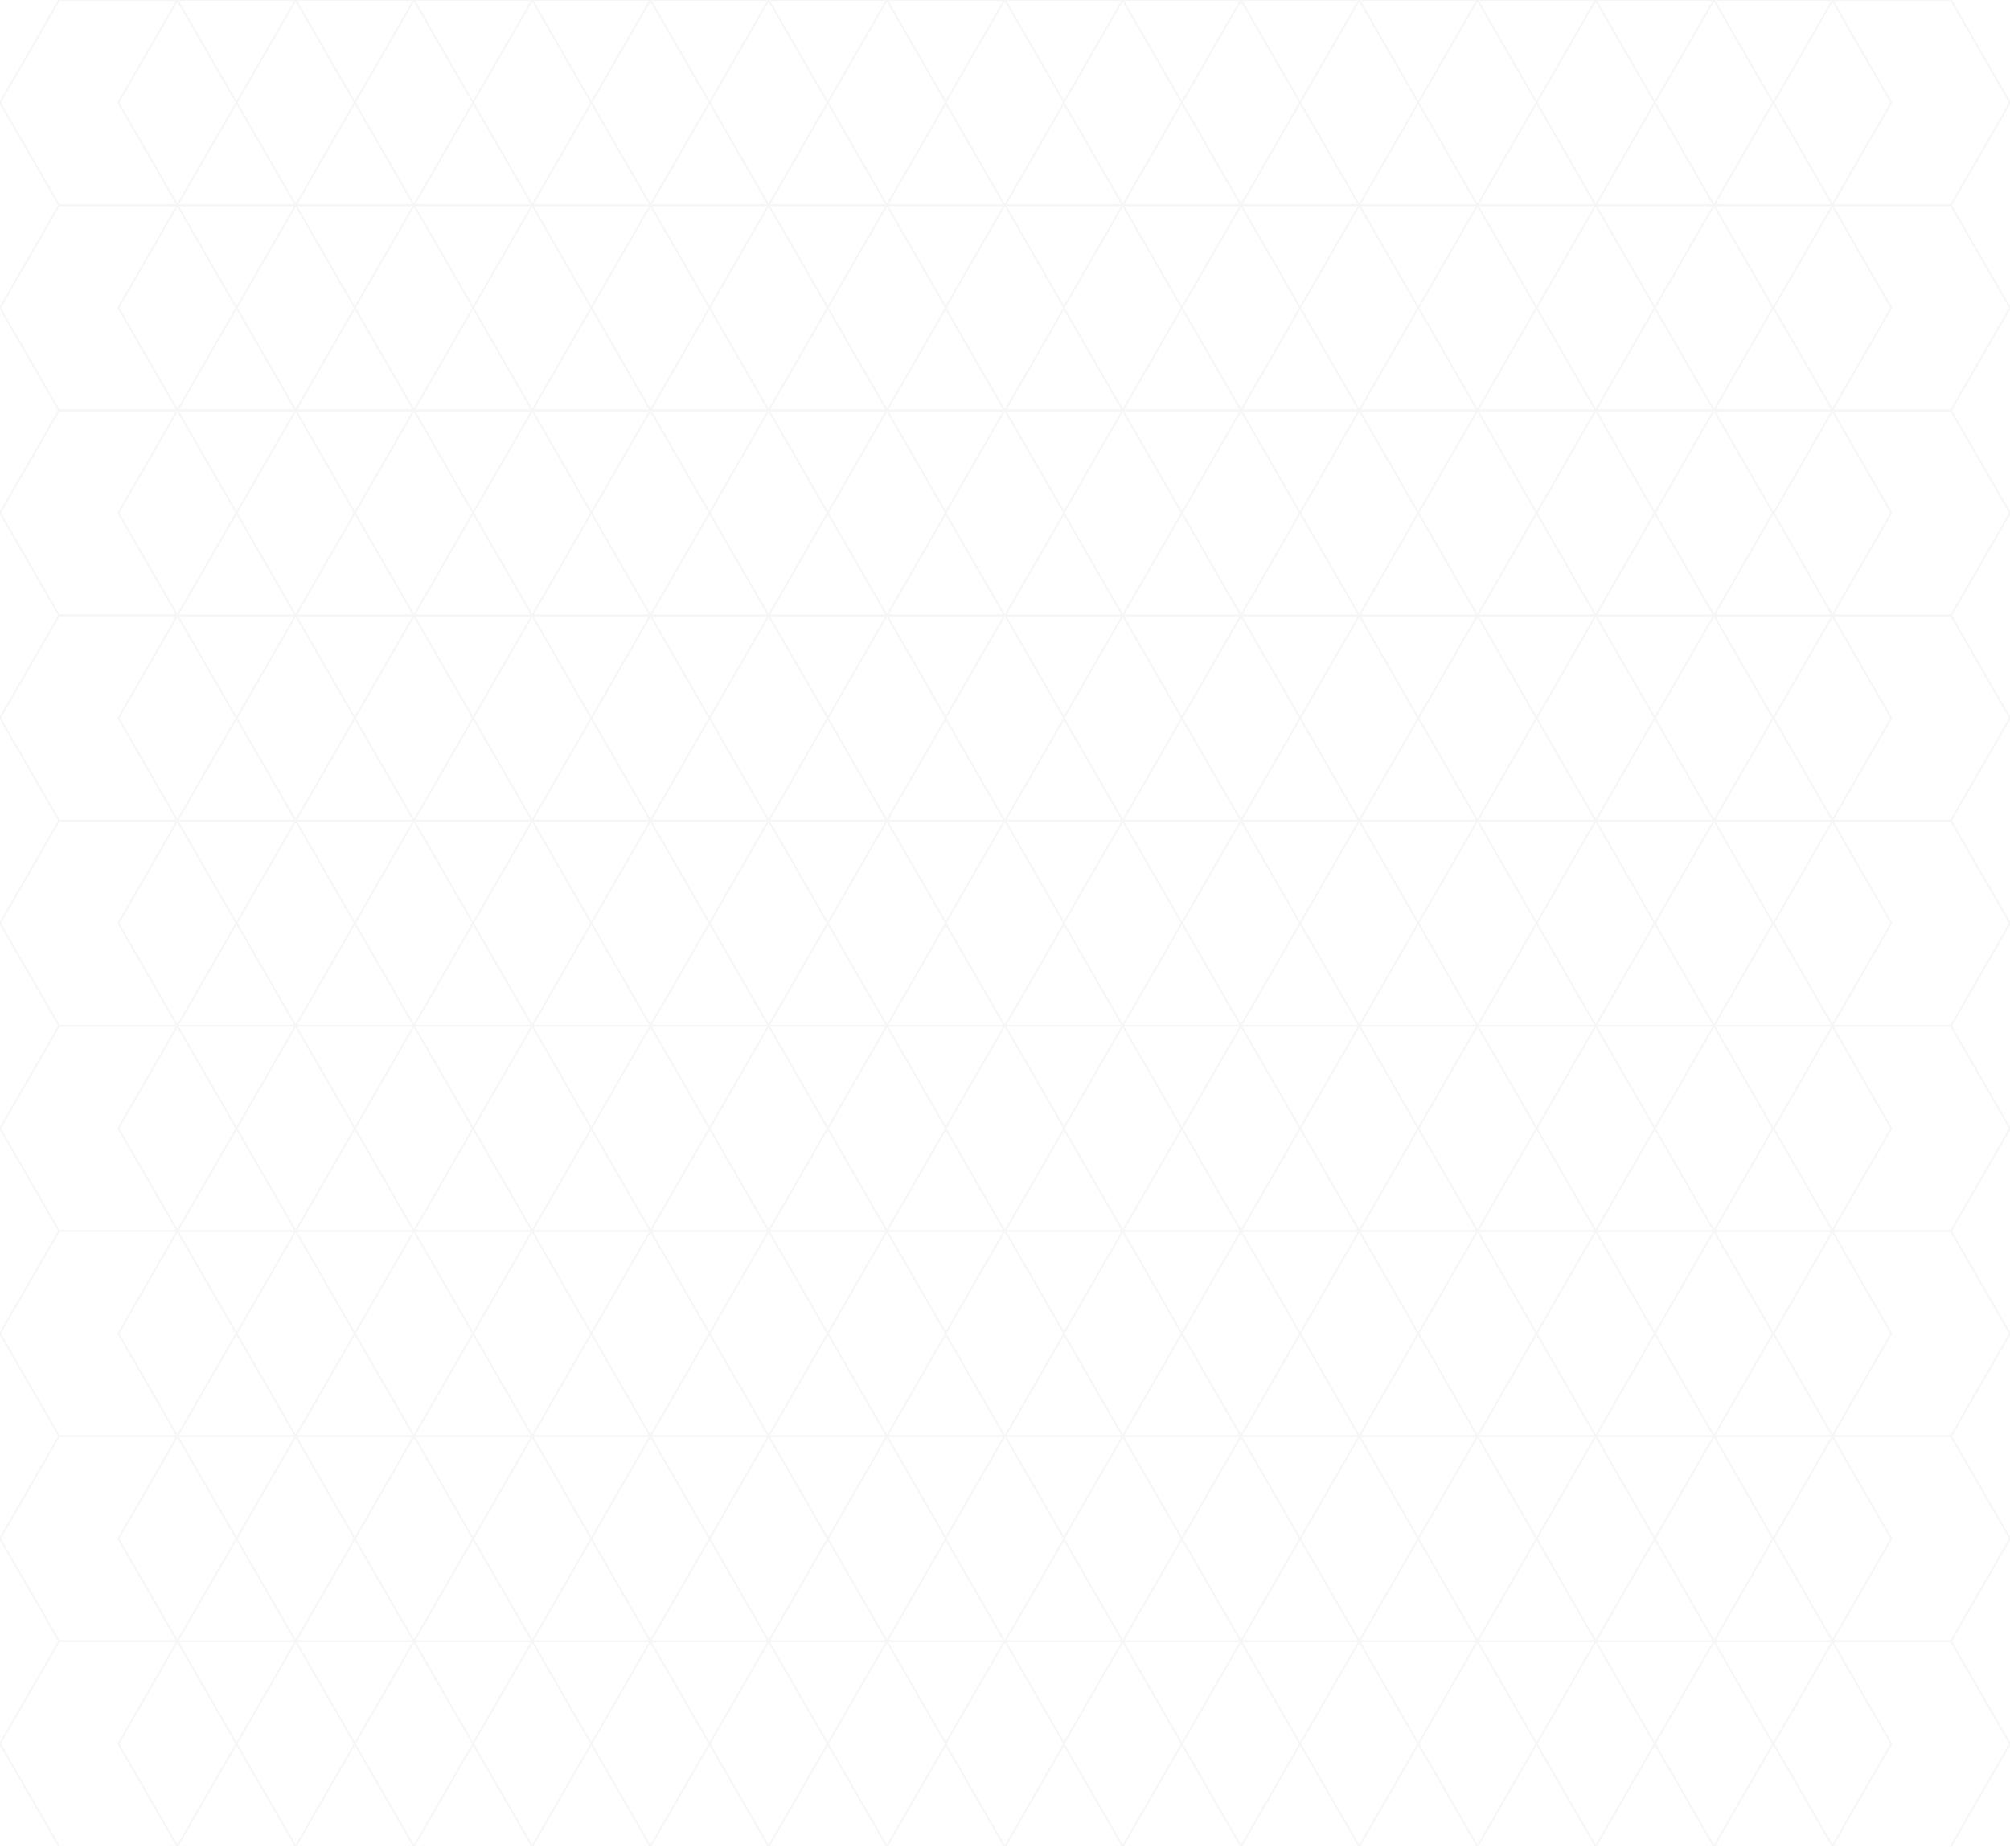 <svg width="1440" height="1324" viewBox="0 0 1440 1324" fill="none" xmlns="http://www.w3.org/2000/svg">
<g clip-path="url(#clip0_1344_19070)">
<g opacity="0.1">
<path d="M550.685 294.03H635.387L677.737 220.523L635.387 147.015H550.685L508.32 220.523L550.685 294.03Z" stroke="#A0A3BD" stroke-width="1.272" stroke-miterlimit="10"/>
<path d="M550.685 882.053H635.387L677.737 808.545L635.387 735.038H550.685L508.32 808.545L550.685 882.053Z" stroke="#A0A3BD" stroke-width="1.272" stroke-miterlimit="10"/>
<path d="M296.554 147.015H381.27L423.62 73.508L381.27 0H296.554L254.203 73.508L296.554 147.015Z" stroke="#A0A3BD" stroke-width="1.272" stroke-miterlimit="10"/>
<path d="M296.554 735.038H381.27L423.62 661.53L381.27 588.022H296.554L254.203 661.53L296.554 735.038Z" stroke="#A0A3BD" stroke-width="1.272" stroke-miterlimit="10"/>
<path d="M381.267 147.015H465.969L508.319 73.508L465.969 0H381.267L338.902 73.508L381.267 147.015Z" stroke="#A0A3BD" stroke-width="1.272" stroke-miterlimit="10"/>
<path d="M381.267 735.038H465.969L508.319 661.53L465.969 588.022H381.267L338.902 661.53L381.267 735.038Z" stroke="#A0A3BD" stroke-width="1.272" stroke-miterlimit="10"/>
<path d="M127.136 147.015H211.852L254.202 73.508L211.852 0H127.136L84.785 73.508L127.136 147.015Z" stroke="#A0A3BD" stroke-width="1.272" stroke-miterlimit="10"/>
<path d="M127.136 735.038H211.852L254.202 661.53L211.852 588.022H127.136L84.785 661.53L127.136 735.038Z" stroke="#A0A3BD" stroke-width="1.272" stroke-miterlimit="10"/>
<path d="M211.853 294.03H296.555L338.905 220.523L296.555 147.015H211.853L169.488 220.523L211.853 294.03Z" stroke="#A0A3BD" stroke-width="1.272" stroke-miterlimit="10"/>
<path d="M211.853 882.053H296.555L338.905 808.545L296.555 735.038H211.853L169.488 808.545L211.853 882.053Z" stroke="#A0A3BD" stroke-width="1.272" stroke-miterlimit="10"/>
<path d="M296.554 294.03H381.27L423.62 220.523L381.27 147.015H296.554L254.203 220.523L296.554 294.03Z" stroke="#A0A3BD" stroke-width="1.272" stroke-miterlimit="10"/>
<path d="M296.554 882.053H381.27L423.62 808.545L381.27 735.038H296.554L254.203 808.545L296.554 882.053Z" stroke="#A0A3BD" stroke-width="1.272" stroke-miterlimit="10"/>
<path d="M381.267 294.03H465.969L508.319 220.523L465.969 147.015H381.267L338.902 220.523L381.267 294.03Z" stroke="#A0A3BD" stroke-width="1.272" stroke-miterlimit="10"/>
<path d="M381.267 882.053H465.969L508.319 808.545L465.969 735.038H381.267L338.902 808.545L381.267 882.053Z" stroke="#A0A3BD" stroke-width="1.272" stroke-miterlimit="10"/>
<path d="M127.136 294.03H211.852L254.202 220.523L211.852 147.015H127.136L84.785 220.523L127.136 294.03Z" stroke="#A0A3BD" stroke-width="1.272" stroke-miterlimit="10"/>
<path d="M127.136 882.053H211.852L254.202 808.545L211.852 735.038H127.136L84.785 808.545L127.136 882.053Z" stroke="#A0A3BD" stroke-width="1.272" stroke-miterlimit="10"/>
<path d="M465.972 294.03H550.688L593.038 220.523L550.688 147.015H465.972L423.621 220.523L465.972 294.03Z" stroke="#A0A3BD" stroke-width="1.272" stroke-miterlimit="10"/>
<path d="M465.972 882.053H550.688L593.038 808.545L550.688 735.038H465.972L423.621 808.545L465.972 882.053Z" stroke="#A0A3BD" stroke-width="1.272" stroke-miterlimit="10"/>
<path d="M211.853 147.015H296.555L338.905 73.508L296.555 0H211.853L169.488 73.508L211.853 147.015Z" stroke="#A0A3BD" stroke-width="1.272" stroke-miterlimit="10"/>
<path d="M211.853 735.038H296.555L338.905 661.53L296.555 588.022H211.853L169.488 661.53L211.853 735.038Z" stroke="#A0A3BD" stroke-width="1.272" stroke-miterlimit="10"/>
<path d="M465.972 147.015H550.688L593.038 73.508L550.688 0H465.972L423.621 73.508L465.972 147.015Z" stroke="#A0A3BD" stroke-width="1.272" stroke-miterlimit="10"/>
<path d="M465.972 735.038H550.688L593.038 661.53L550.688 588.022H465.972L423.621 661.53L465.972 735.038Z" stroke="#A0A3BD" stroke-width="1.272" stroke-miterlimit="10"/>
<path d="M550.685 147.015H635.387L677.737 73.508L635.387 0H550.685L508.32 73.508L550.685 147.015Z" stroke="#A0A3BD" stroke-width="1.272" stroke-miterlimit="10"/>
<path d="M550.685 735.038H635.387L677.737 661.53L635.387 588.022H550.685L508.32 661.53L550.685 735.038Z" stroke="#A0A3BD" stroke-width="1.272" stroke-miterlimit="10"/>
<path d="M635.386 294.03H720.102L762.452 220.523L720.102 147.015H635.386L593.035 220.523L635.386 294.03Z" stroke="#A0A3BD" stroke-width="1.272" stroke-miterlimit="10"/>
<path d="M635.386 882.053H720.102L762.452 808.545L720.102 735.038H635.386L593.035 808.545L635.386 882.053Z" stroke="#A0A3BD" stroke-width="1.272" stroke-miterlimit="10"/>
<path d="M635.37 147.015H720.071L762.437 73.508L720.071 0H635.37L593.02 73.508L635.37 147.015Z" stroke="#A0A3BD" stroke-width="1.272" stroke-miterlimit="10"/>
<path d="M635.37 735.038H720.071L762.437 661.53L720.071 588.022H635.37L593.02 661.53L635.37 735.038Z" stroke="#A0A3BD" stroke-width="1.272" stroke-miterlimit="10"/>
<path d="M127.136 588.061H211.852L254.202 514.553L211.852 441.045H127.136L84.785 514.553L127.136 588.061Z" stroke="#A0A3BD" stroke-width="1.272" stroke-miterlimit="10"/>
<path d="M127.136 1176.08H211.852L254.202 1102.58L211.852 1029.07H127.136L84.785 1102.58L127.136 1176.08Z" stroke="#A0A3BD" stroke-width="1.272" stroke-miterlimit="10"/>
<path d="M127.136 1323.07H211.852L254.202 1249.57L211.852 1176.06H127.136L84.785 1249.57L127.136 1323.07Z" stroke="#A0A3BD" stroke-width="1.272" stroke-miterlimit="10"/>
<path d="M127.136 441.046H211.852L254.202 367.538L211.852 294.031H127.136L84.785 367.538L127.136 441.046Z" stroke="#A0A3BD" stroke-width="1.272" stroke-miterlimit="10"/>
<path d="M127.136 1029.07H211.852L254.202 955.56L211.852 882.053H127.136L84.785 955.56L127.136 1029.07Z" stroke="#A0A3BD" stroke-width="1.272" stroke-miterlimit="10"/>
<path d="M211.853 441.046H296.555L338.905 367.538L296.555 294.031H211.853L169.488 367.538L211.853 441.046Z" stroke="#A0A3BD" stroke-width="1.272" stroke-miterlimit="10"/>
<path d="M211.853 1029.07H296.555L338.905 955.56L296.555 882.053H211.853L169.488 955.56L211.853 1029.07Z" stroke="#A0A3BD" stroke-width="1.272" stroke-miterlimit="10"/>
<path d="M296.554 441.046H381.27L423.62 367.538L381.27 294.031H296.554L254.203 367.538L296.554 441.046Z" stroke="#A0A3BD" stroke-width="1.272" stroke-miterlimit="10"/>
<path d="M296.554 1029.07H381.27L423.62 955.56L381.27 882.053H296.554L254.203 955.56L296.554 1029.07Z" stroke="#A0A3BD" stroke-width="1.272" stroke-miterlimit="10"/>
<path d="M211.853 588.061H296.555L338.905 514.553L296.555 441.045H211.853L169.488 514.553L211.853 588.061Z" stroke="#A0A3BD" stroke-width="1.272" stroke-miterlimit="10"/>
<path d="M211.853 1176.08H296.555L338.905 1102.58L296.555 1029.07H211.853L169.488 1102.58L211.853 1176.08Z" stroke="#A0A3BD" stroke-width="1.272" stroke-miterlimit="10"/>
<path d="M211.853 1323.07H296.555L338.905 1249.57L296.555 1176.06H211.853L169.488 1249.57L211.853 1323.07Z" stroke="#A0A3BD" stroke-width="1.272" stroke-miterlimit="10"/>
<path d="M465.972 441.046H550.688L593.038 367.538L550.688 294.031H465.972L423.621 367.538L465.972 441.046Z" stroke="#A0A3BD" stroke-width="1.272" stroke-miterlimit="10"/>
<path d="M465.972 1029.07H550.688L593.038 955.56L550.688 882.053H465.972L423.621 955.56L465.972 1029.07Z" stroke="#A0A3BD" stroke-width="1.272" stroke-miterlimit="10"/>
<path d="M381.267 441.046H465.969L508.319 367.538L465.969 294.031H381.267L338.902 367.538L381.267 441.046Z" stroke="#A0A3BD" stroke-width="1.272" stroke-miterlimit="10"/>
<path d="M381.267 1029.07H465.969L508.319 955.56L465.969 882.053H381.267L338.902 955.56L381.267 1029.07Z" stroke="#A0A3BD" stroke-width="1.272" stroke-miterlimit="10"/>
<path d="M296.554 588.061H381.27L423.62 514.553L381.27 441.045H296.554L254.203 514.553L296.554 588.061Z" stroke="#A0A3BD" stroke-width="1.272" stroke-miterlimit="10"/>
<path d="M296.554 1176.08H381.27L423.62 1102.58L381.27 1029.07H296.554L254.203 1102.58L296.554 1176.08Z" stroke="#A0A3BD" stroke-width="1.272" stroke-miterlimit="10"/>
<path d="M296.554 1323.07H381.27L423.62 1249.57L381.27 1176.06H296.554L254.203 1249.57L296.554 1323.07Z" stroke="#A0A3BD" stroke-width="1.272" stroke-miterlimit="10"/>
<path d="M381.267 588.061H465.969L508.319 514.553L465.969 441.045H381.267L338.902 514.553L381.267 588.061Z" stroke="#A0A3BD" stroke-width="1.272" stroke-miterlimit="10"/>
<path d="M381.267 1176.08H465.969L508.319 1102.58L465.969 1029.07H381.267L338.902 1102.58L381.267 1176.08Z" stroke="#A0A3BD" stroke-width="1.272" stroke-miterlimit="10"/>
<path d="M381.267 1323.07H465.969L508.319 1249.57L465.969 1176.06H381.267L338.902 1249.57L381.267 1323.07Z" stroke="#A0A3BD" stroke-width="1.272" stroke-miterlimit="10"/>
<path d="M465.972 588.061H550.688L593.038 514.553L550.688 441.045H465.972L423.621 514.553L465.972 588.061Z" stroke="#A0A3BD" stroke-width="1.272" stroke-miterlimit="10"/>
<path d="M465.972 1176.08H550.688L593.038 1102.58L550.688 1029.07H465.972L423.621 1102.58L465.972 1176.08Z" stroke="#A0A3BD" stroke-width="1.272" stroke-miterlimit="10"/>
<path d="M465.972 1323.07H550.688L593.038 1249.57L550.688 1176.06H465.972L423.621 1249.57L465.972 1323.07Z" stroke="#A0A3BD" stroke-width="1.272" stroke-miterlimit="10"/>
<path d="M1227.91 147.015H1312.62L1354.97 73.508L1312.62 0H1227.91L1185.55 73.508L1227.91 147.015Z" stroke="#A0A3BD" stroke-width="1.272" stroke-miterlimit="10"/>
<path d="M1227.91 735.038H1312.62L1354.97 661.53L1312.62 588.022H1227.91L1185.55 661.53L1227.91 735.038Z" stroke="#A0A3BD" stroke-width="1.272" stroke-miterlimit="10"/>
<path d="M1143.2 294.03H1227.9L1270.25 220.523L1227.9 147.015H1143.2L1100.85 220.523L1143.2 294.03Z" stroke="#A0A3BD" stroke-width="1.272" stroke-miterlimit="10"/>
<path d="M1143.2 882.053H1227.9L1270.25 808.545L1227.9 735.038H1143.2L1100.85 808.545L1143.2 882.053Z" stroke="#A0A3BD" stroke-width="1.272" stroke-miterlimit="10"/>
<path d="M1227.91 294.03H1312.62L1354.97 220.523L1312.62 147.015H1227.91L1185.55 220.523L1227.91 294.03Z" stroke="#A0A3BD" stroke-width="1.272" stroke-miterlimit="10"/>
<path d="M1227.91 882.053H1312.62L1354.97 808.545L1312.62 735.038H1227.91L1185.55 808.545L1227.91 882.053Z" stroke="#A0A3BD" stroke-width="1.272" stroke-miterlimit="10"/>
<path d="M1143.2 147.015H1227.9L1270.25 73.508L1227.9 0H1143.2L1100.85 73.508L1143.2 147.015Z" stroke="#A0A3BD" stroke-width="1.272" stroke-miterlimit="10"/>
<path d="M1143.2 735.038H1227.9L1270.25 661.53L1227.9 588.022H1143.2L1100.85 661.53L1143.2 735.038Z" stroke="#A0A3BD" stroke-width="1.272" stroke-miterlimit="10"/>
<path d="M1143.2 441.046H1227.9L1270.25 367.538L1227.9 294.031H1143.2L1100.85 367.538L1143.2 441.046Z" stroke="#A0A3BD" stroke-width="1.272" stroke-miterlimit="10"/>
<path d="M1143.2 1029.07H1227.9L1270.25 955.56L1227.9 882.053H1143.2L1100.85 955.56L1143.2 1029.07Z" stroke="#A0A3BD" stroke-width="1.272" stroke-miterlimit="10"/>
<path d="M1227.91 441.046H1312.62L1354.97 367.538L1312.62 294.031H1227.91L1185.55 367.538L1227.91 441.046Z" stroke="#A0A3BD" stroke-width="1.272" stroke-miterlimit="10"/>
<path d="M1227.91 1029.07H1312.62L1354.97 955.56L1312.62 882.053H1227.91L1185.55 955.56L1227.91 1029.07Z" stroke="#A0A3BD" stroke-width="1.272" stroke-miterlimit="10"/>
<path d="M1143.2 588.061H1227.9L1270.25 514.553L1227.9 441.045H1143.2L1100.85 514.553L1143.2 588.061Z" stroke="#A0A3BD" stroke-width="1.272" stroke-miterlimit="10"/>
<path d="M1143.2 1176.08H1227.9L1270.25 1102.58L1227.9 1029.07H1143.2L1100.85 1102.58L1143.2 1176.08Z" stroke="#A0A3BD" stroke-width="1.272" stroke-miterlimit="10"/>
<path d="M1143.2 1323.07H1227.9L1270.25 1249.57L1227.9 1176.06H1143.2L1100.85 1249.57L1143.2 1323.07Z" stroke="#A0A3BD" stroke-width="1.272" stroke-miterlimit="10"/>
<path d="M1227.91 588.061H1312.62L1354.97 514.553L1312.62 441.045H1227.91L1185.55 514.553L1227.91 588.061Z" stroke="#A0A3BD" stroke-width="1.272" stroke-miterlimit="10"/>
<path d="M1227.91 1176.08H1312.62L1354.97 1102.58L1312.62 1029.07H1227.91L1185.55 1102.58L1227.91 1176.08Z" stroke="#A0A3BD" stroke-width="1.272" stroke-miterlimit="10"/>
<path d="M1227.91 1323.07H1312.62L1354.97 1249.57L1312.62 1176.06H1227.91L1185.55 1249.57L1227.91 1323.07Z" stroke="#A0A3BD" stroke-width="1.272" stroke-miterlimit="10"/>
<path d="M550.685 588.061H635.387L677.737 514.553L635.387 441.045H550.685L508.32 514.553L550.685 588.061Z" stroke="#A0A3BD" stroke-width="1.272" stroke-miterlimit="10"/>
<path d="M550.685 1176.08H635.387L677.737 1102.58L635.387 1029.07H550.685L508.32 1102.58L550.685 1176.08Z" stroke="#A0A3BD" stroke-width="1.272" stroke-miterlimit="10"/>
<path d="M550.685 1323.07H635.387L677.737 1249.57L635.387 1176.06H550.685L508.32 1249.57L550.685 1323.07Z" stroke="#A0A3BD" stroke-width="1.272" stroke-miterlimit="10"/>
<path d="M550.685 441.046H635.387L677.737 367.538L635.387 294.031H550.685L508.32 367.538L550.685 441.046Z" stroke="#A0A3BD" stroke-width="1.272" stroke-miterlimit="10"/>
<path d="M550.685 1029.07H635.387L677.737 955.56L635.387 882.053H550.685L508.32 955.56L550.685 1029.07Z" stroke="#A0A3BD" stroke-width="1.272" stroke-miterlimit="10"/>
<path d="M635.386 588.061H720.102L762.452 514.553L720.102 441.045H635.386L593.035 514.553L635.386 588.061Z" stroke="#A0A3BD" stroke-width="1.272" stroke-miterlimit="10"/>
<path d="M635.386 1176.08H720.102L762.452 1102.58L720.102 1029.07H635.386L593.035 1102.58L635.386 1176.08Z" stroke="#A0A3BD" stroke-width="1.272" stroke-miterlimit="10"/>
<path d="M635.386 1323.07H720.102L762.452 1249.57L720.102 1176.06H635.386L593.035 1249.57L635.386 1323.07Z" stroke="#A0A3BD" stroke-width="1.272" stroke-miterlimit="10"/>
<path d="M635.386 441.046H720.102L762.452 367.538L720.102 294.031H635.386L593.035 367.538L635.386 441.046Z" stroke="#A0A3BD" stroke-width="1.272" stroke-miterlimit="10"/>
<path d="M635.386 1029.07H720.102L762.452 955.56L720.102 882.053H635.386L593.035 955.56L635.386 1029.07Z" stroke="#A0A3BD" stroke-width="1.272" stroke-miterlimit="10"/>
<path d="M973.787 294.03H1058.49L1100.84 220.523L1058.49 147.015H973.787L931.422 220.523L973.787 294.03Z" stroke="#A0A3BD" stroke-width="1.272" stroke-miterlimit="10"/>
<path d="M973.787 882.053H1058.49L1100.84 808.545L1058.49 735.038H973.787L931.422 808.545L973.787 882.053Z" stroke="#A0A3BD" stroke-width="1.272" stroke-miterlimit="10"/>
<path d="M719.651 147.015H804.353L846.718 73.508L804.353 0H719.651L677.301 73.508L719.651 147.015Z" stroke="#A0A3BD" stroke-width="1.272" stroke-miterlimit="10"/>
<path d="M719.651 735.038H804.353L846.718 661.53L804.353 588.022H719.651L677.301 661.53L719.651 735.038Z" stroke="#A0A3BD" stroke-width="1.272" stroke-miterlimit="10"/>
<path d="M804.355 147.015H889.07L931.421 73.508L889.07 0H804.355L762.004 73.508L804.355 147.015Z" stroke="#A0A3BD" stroke-width="1.272" stroke-miterlimit="10"/>
<path d="M804.355 735.038H889.07L931.421 661.53L889.07 588.022H804.355L762.004 661.53L804.355 735.038Z" stroke="#A0A3BD" stroke-width="1.272" stroke-miterlimit="10"/>
<path d="M719.651 294.03H804.353L846.718 220.523L804.353 147.015H719.651L677.301 220.523L719.651 294.03Z" stroke="#A0A3BD" stroke-width="1.272" stroke-miterlimit="10"/>
<path d="M719.651 882.053H804.353L846.718 808.545L804.353 735.038H719.651L677.301 808.545L719.651 882.053Z" stroke="#A0A3BD" stroke-width="1.272" stroke-miterlimit="10"/>
<path d="M804.355 294.03H889.07L931.421 220.523L889.07 147.015H804.355L762.004 220.523L804.355 294.03Z" stroke="#A0A3BD" stroke-width="1.272" stroke-miterlimit="10"/>
<path d="M804.355 882.053H889.07L931.421 808.545L889.07 735.038H804.355L762.004 808.545L804.355 882.053Z" stroke="#A0A3BD" stroke-width="1.272" stroke-miterlimit="10"/>
<path d="M889.069 294.03H973.785L1016.14 220.523L973.785 147.015H889.069L846.719 220.523L889.069 294.03Z" stroke="#A0A3BD" stroke-width="1.272" stroke-miterlimit="10"/>
<path d="M889.069 882.053H973.785L1016.14 808.545L973.785 735.038H889.069L846.719 808.545L889.069 882.053Z" stroke="#A0A3BD" stroke-width="1.272" stroke-miterlimit="10"/>
<path d="M889.069 147.015H973.785L1016.14 73.508L973.785 0H889.069L846.719 73.508L889.069 147.015Z" stroke="#A0A3BD" stroke-width="1.272" stroke-miterlimit="10"/>
<path d="M889.069 735.038H973.785L1016.14 661.53L973.785 588.022H889.069L846.719 661.53L889.069 735.038Z" stroke="#A0A3BD" stroke-width="1.272" stroke-miterlimit="10"/>
<path d="M973.787 147.015H1058.49L1100.84 73.508L1058.49 0H973.787L931.422 73.508L973.787 147.015Z" stroke="#A0A3BD" stroke-width="1.272" stroke-miterlimit="10"/>
<path d="M973.787 735.038H1058.49L1100.84 661.53L1058.49 588.022H973.787L931.422 661.53L973.787 735.038Z" stroke="#A0A3BD" stroke-width="1.272" stroke-miterlimit="10"/>
<path d="M1058.49 294.03H1143.2L1185.55 220.523L1143.2 147.015H1058.49L1016.14 220.523L1058.49 294.03Z" stroke="#A0A3BD" stroke-width="1.272" stroke-miterlimit="10"/>
<path d="M1058.49 882.053H1143.2L1185.55 808.545L1143.2 735.038H1058.49L1016.14 808.545L1058.49 882.053Z" stroke="#A0A3BD" stroke-width="1.272" stroke-miterlimit="10"/>
<path d="M1058.47 147.015H1143.18L1185.53 73.508L1143.18 0H1058.47L1016.11 73.508L1058.47 147.015Z" stroke="#A0A3BD" stroke-width="1.272" stroke-miterlimit="10"/>
<path d="M1058.47 735.038H1143.18L1185.53 661.53L1143.18 588.022H1058.47L1016.11 661.53L1058.47 735.038Z" stroke="#A0A3BD" stroke-width="1.272" stroke-miterlimit="10"/>
<path d="M719.651 441.046H804.353L846.718 367.538L804.353 294.031H719.651L677.301 367.538L719.651 441.046Z" stroke="#A0A3BD" stroke-width="1.272" stroke-miterlimit="10"/>
<path d="M719.651 1029.07H804.353L846.718 955.56L804.353 882.053H719.651L677.301 955.56L719.651 1029.07Z" stroke="#A0A3BD" stroke-width="1.272" stroke-miterlimit="10"/>
<path d="M889.069 441.046H973.785L1016.14 367.538L973.785 294.031H889.069L846.719 367.538L889.069 441.046Z" stroke="#A0A3BD" stroke-width="1.272" stroke-miterlimit="10"/>
<path d="M889.069 1029.07H973.785L1016.14 955.56L973.785 882.053H889.069L846.719 955.56L889.069 1029.07Z" stroke="#A0A3BD" stroke-width="1.272" stroke-miterlimit="10"/>
<path d="M804.355 441.046H889.07L931.421 367.538L889.07 294.031H804.355L762.004 367.538L804.355 441.046Z" stroke="#A0A3BD" stroke-width="1.272" stroke-miterlimit="10"/>
<path d="M804.355 1029.07H889.07L931.421 955.56L889.07 882.053H804.355L762.004 955.56L804.355 1029.07Z" stroke="#A0A3BD" stroke-width="1.272" stroke-miterlimit="10"/>
<path d="M719.651 588.061H804.353L846.718 514.553L804.353 441.045H719.651L677.301 514.553L719.651 588.061Z" stroke="#A0A3BD" stroke-width="1.272" stroke-miterlimit="10"/>
<path d="M719.651 1176.08H804.353L846.718 1102.58L804.353 1029.07H719.651L677.301 1102.58L719.651 1176.08Z" stroke="#A0A3BD" stroke-width="1.272" stroke-miterlimit="10"/>
<path d="M719.651 1323.07H804.353L846.718 1249.57L804.353 1176.06H719.651L677.301 1249.57L719.651 1323.07Z" stroke="#A0A3BD" stroke-width="1.272" stroke-miterlimit="10"/>
<path d="M804.355 588.061H889.07L931.421 514.553L889.07 441.045H804.355L762.004 514.553L804.355 588.061Z" stroke="#A0A3BD" stroke-width="1.272" stroke-miterlimit="10"/>
<path d="M804.355 1176.08H889.07L931.421 1102.58L889.07 1029.07H804.355L762.004 1102.58L804.355 1176.08Z" stroke="#A0A3BD" stroke-width="1.272" stroke-miterlimit="10"/>
<path d="M804.355 1323.07H889.07L931.421 1249.57L889.07 1176.06H804.355L762.004 1249.57L804.355 1323.07Z" stroke="#A0A3BD" stroke-width="1.272" stroke-miterlimit="10"/>
<path d="M889.069 588.061H973.785L1016.14 514.553L973.785 441.045H889.069L846.719 514.553L889.069 588.061Z" stroke="#A0A3BD" stroke-width="1.272" stroke-miterlimit="10"/>
<path d="M889.069 1176.08H973.785L1016.14 1102.58L973.785 1029.07H889.069L846.719 1102.58L889.069 1176.08Z" stroke="#A0A3BD" stroke-width="1.272" stroke-miterlimit="10"/>
<path d="M889.069 1323.07H973.785L1016.14 1249.57L973.785 1176.06H889.069L846.719 1249.57L889.069 1323.07Z" stroke="#A0A3BD" stroke-width="1.272" stroke-miterlimit="10"/>
<path d="M973.787 588.061H1058.49L1100.84 514.553L1058.49 441.045H973.787L931.422 514.553L973.787 588.061Z" stroke="#A0A3BD" stroke-width="1.272" stroke-miterlimit="10"/>
<path d="M973.787 1176.08H1058.49L1100.84 1102.58L1058.49 1029.07H973.787L931.422 1102.58L973.787 1176.08Z" stroke="#A0A3BD" stroke-width="1.272" stroke-miterlimit="10"/>
<path d="M973.787 1323.07H1058.49L1100.84 1249.57L1058.49 1176.06H973.787L931.422 1249.57L973.787 1323.07Z" stroke="#A0A3BD" stroke-width="1.272" stroke-miterlimit="10"/>
<path d="M973.787 441.046H1058.49L1100.84 367.538L1058.49 294.031H973.787L931.422 367.538L973.787 441.046Z" stroke="#A0A3BD" stroke-width="1.272" stroke-miterlimit="10"/>
<path d="M973.787 1029.07H1058.49L1100.84 955.56L1058.49 882.053H973.787L931.422 955.56L973.787 1029.07Z" stroke="#A0A3BD" stroke-width="1.272" stroke-miterlimit="10"/>
<path d="M1058.49 588.061H1143.2L1185.55 514.553L1143.2 441.045H1058.49L1016.14 514.553L1058.49 588.061Z" stroke="#A0A3BD" stroke-width="1.272" stroke-miterlimit="10"/>
<path d="M1058.49 1176.08H1143.2L1185.55 1102.58L1143.2 1029.07H1058.49L1016.14 1102.58L1058.49 1176.08Z" stroke="#A0A3BD" stroke-width="1.272" stroke-miterlimit="10"/>
<path d="M1058.49 1323.07H1143.2L1185.55 1249.57L1143.2 1176.06H1058.49L1016.14 1249.57L1058.49 1323.07Z" stroke="#A0A3BD" stroke-width="1.272" stroke-miterlimit="10"/>
<path d="M1058.49 441.046H1143.2L1185.55 367.538L1143.2 294.031H1058.49L1016.14 367.538L1058.49 441.046Z" stroke="#A0A3BD" stroke-width="1.272" stroke-miterlimit="10"/>
<path d="M1058.49 1029.07H1143.2L1185.55 955.56L1143.2 882.053H1058.49L1016.14 955.56L1058.49 1029.07Z" stroke="#A0A3BD" stroke-width="1.272" stroke-miterlimit="10"/>
<path d="M1312.95 588.01H1397.65L1440 514.502L1397.65 440.995H1312.95L1270.6 514.502L1312.95 588.01Z" stroke="#A0A3BD" stroke-width="1.272" stroke-miterlimit="10"/>
<path d="M1312.95 1176.03H1397.65L1440 1102.52L1397.65 1029.02H1312.95L1270.6 1102.52L1312.95 1176.03Z" stroke="#A0A3BD" stroke-width="1.272" stroke-miterlimit="10"/>
<path d="M1312.95 1323.02H1397.65L1440 1249.51L1397.65 1176.01H1312.95L1270.6 1249.51L1312.95 1323.02Z" stroke="#A0A3BD" stroke-width="1.272" stroke-miterlimit="10"/>
<path d="M1312.95 441.109H1397.65L1440 367.602L1397.65 294.094H1312.95L1270.6 367.602L1312.95 441.109Z" stroke="#A0A3BD" stroke-width="1.272" stroke-miterlimit="10"/>
<path d="M1312.95 1029.13H1397.65L1440 955.623L1397.65 882.116H1312.95L1270.6 955.623L1312.95 1029.13Z" stroke="#A0A3BD" stroke-width="1.272" stroke-miterlimit="10"/>
<path d="M1312.95 294.082H1397.65L1440 220.574L1397.65 147.066H1312.95L1270.6 220.574L1312.95 294.082Z" stroke="#A0A3BD" stroke-width="1.272" stroke-miterlimit="10"/>
<path d="M1312.95 882.104H1397.65L1440 808.596L1397.65 735.089H1312.95L1270.6 808.596L1312.95 882.104Z" stroke="#A0A3BD" stroke-width="1.272" stroke-miterlimit="10"/>
<path d="M1312.95 147.054H1397.65L1440 73.546L1397.65 0.039H1312.95L1270.6 73.546L1312.95 147.054Z" stroke="#A0A3BD" stroke-width="1.272" stroke-miterlimit="10"/>
<path d="M1312.95 735.076H1397.65L1440 661.569L1397.65 588.061H1312.95L1270.6 661.569L1312.95 735.076Z" stroke="#A0A3BD" stroke-width="1.272" stroke-miterlimit="10"/>
<path d="M42.365 294.082H127.066L169.417 220.574L127.066 147.066H42.365L0 220.574L42.365 294.082Z" stroke="#A0A3BD" stroke-width="1.272" stroke-miterlimit="10"/>
<path d="M42.365 882.104H127.066L169.417 808.596L127.066 735.089H42.365L0 808.596L42.365 882.104Z" stroke="#A0A3BD" stroke-width="1.272" stroke-miterlimit="10"/>
<path d="M42.365 440.982H127.066L169.417 367.474L127.066 293.967H42.365L0 367.474L42.365 440.982Z" stroke="#A0A3BD" stroke-width="1.272" stroke-miterlimit="10"/>
<path d="M42.365 1029H127.066L169.417 955.497L127.066 881.99H42.365L0 955.497L42.365 1029Z" stroke="#A0A3BD" stroke-width="1.272" stroke-miterlimit="10"/>
<path d="M42.365 588.01H127.066L169.417 514.502L127.066 440.995H42.365L0 514.502L42.365 588.01Z" stroke="#A0A3BD" stroke-width="1.272" stroke-miterlimit="10"/>
<path d="M42.365 1176.03H127.066L169.417 1102.52L127.066 1029.02H42.365L0 1102.52L42.365 1176.03Z" stroke="#A0A3BD" stroke-width="1.272" stroke-miterlimit="10"/>
<path d="M42.365 1323.02H127.066L169.417 1249.51L127.066 1176.01H42.365L0 1249.51L42.365 1323.02Z" stroke="#A0A3BD" stroke-width="1.272" stroke-miterlimit="10"/>
<path d="M42.365 147.054H127.066L169.417 73.546L127.066 0.039H42.365L0 73.546L42.365 147.054Z" stroke="#A0A3BD" stroke-width="1.272" stroke-miterlimit="10"/>
<path d="M42.365 735.076H127.066L169.417 661.569L127.066 588.061H42.365L0 661.569L42.365 735.076Z" stroke="#A0A3BD" stroke-width="1.272" stroke-miterlimit="10"/>
</g>
</g>
<defs>
<clipPath id="clip0_1344_19070">
<rect width="1440" height="1323.07" fill="white"/>
</clipPath>
</defs>
</svg>
